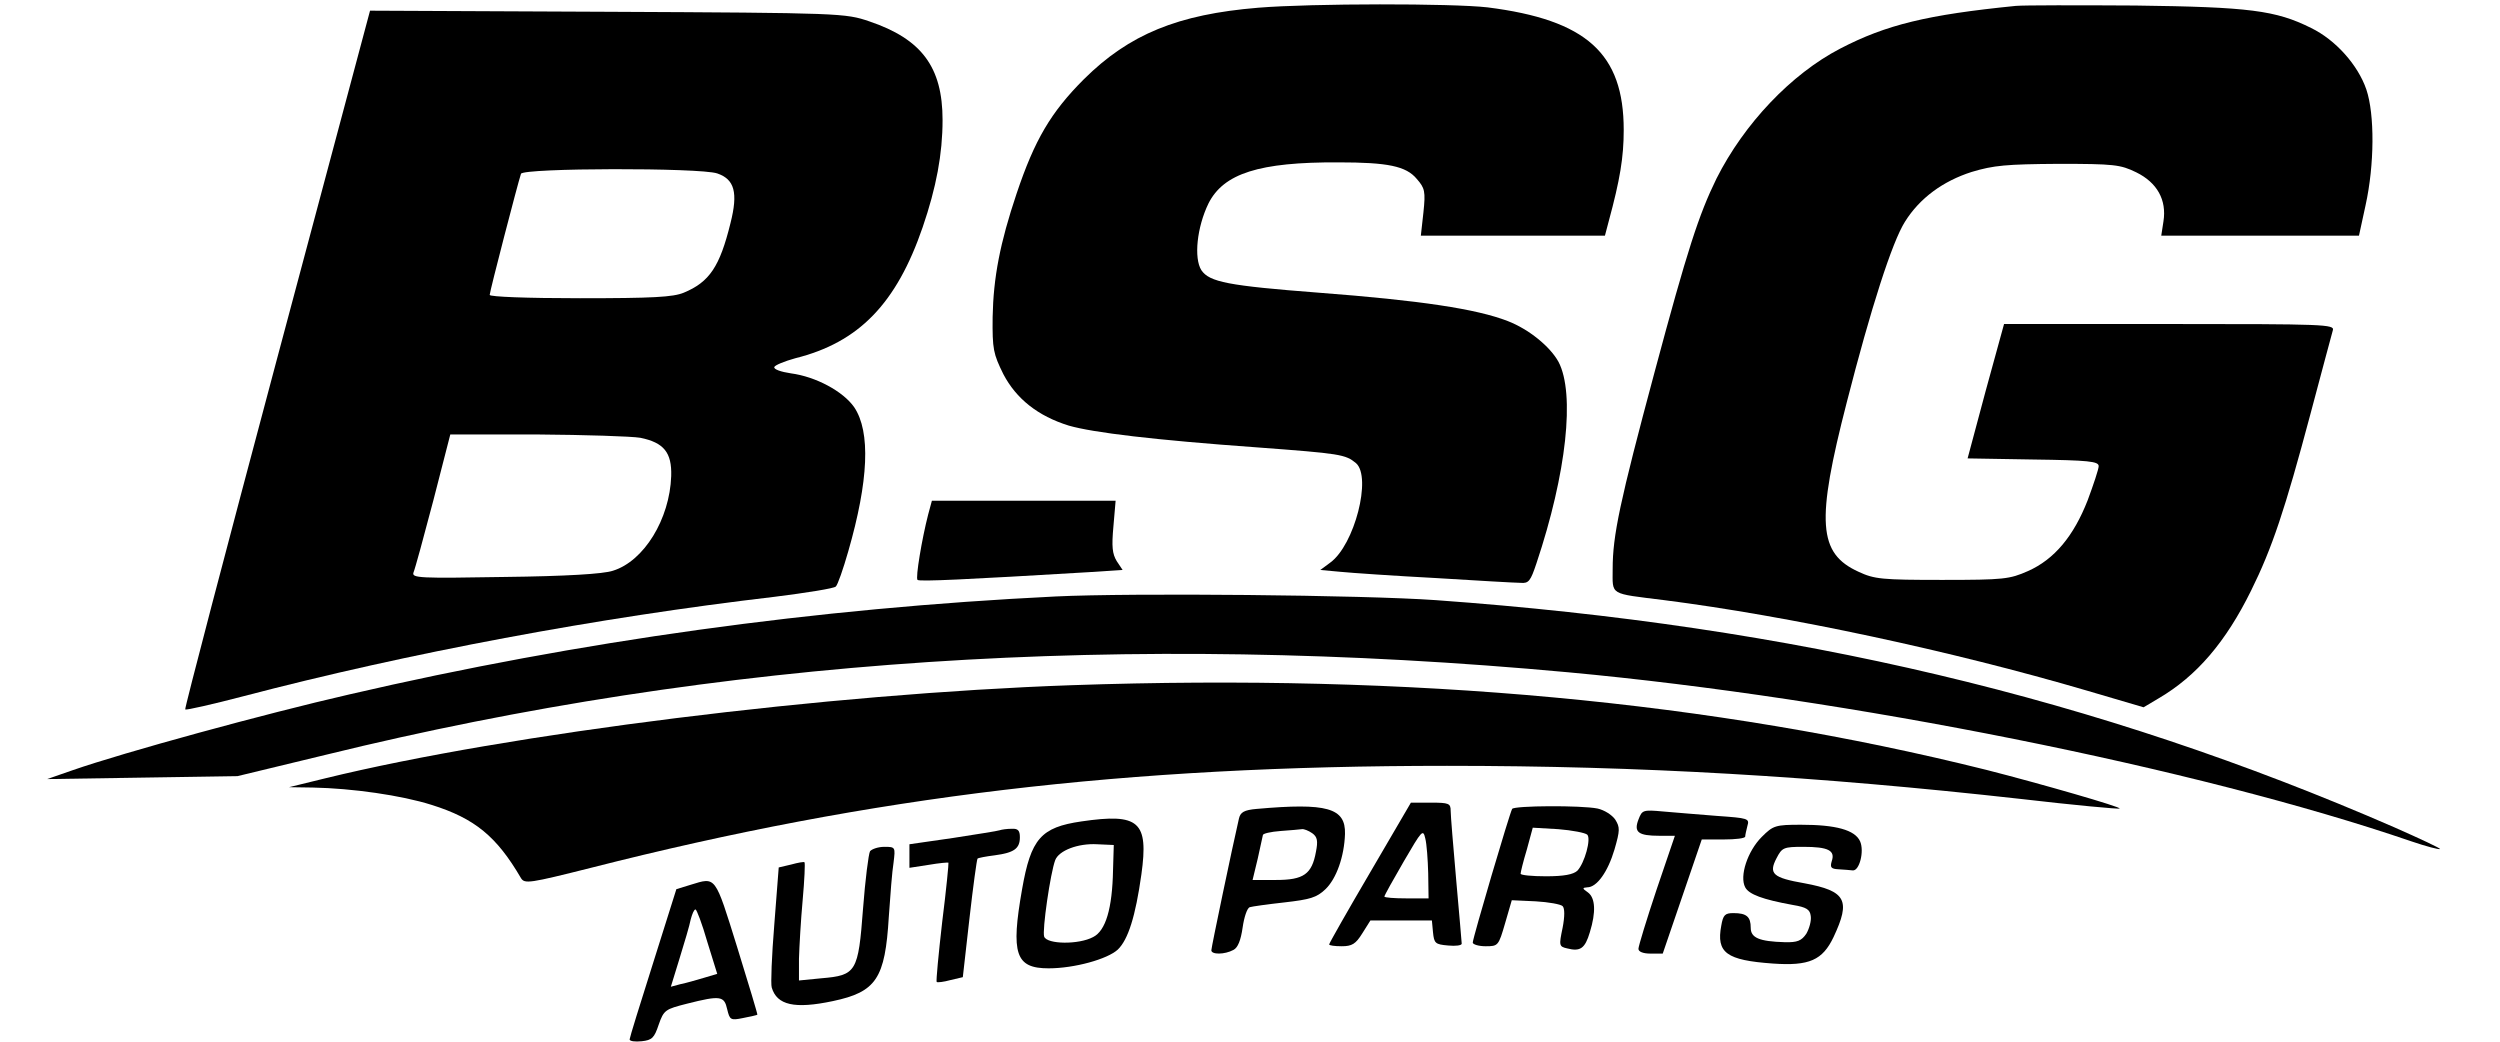 <?xml version="1.0" encoding="UTF-8" standalone="no"?> <svg xmlns="http://www.w3.org/2000/svg" version="1.0" width="679pt" height="283pt" viewBox="0 0 679 283" preserveAspectRatio="xMidYMid meet"><g transform="translate(0,283) scale(0.1,-0.1)" fill="#000000" stroke="none"><path d="M3417 2809 c-218 -18 -350 -72 -473 -194 -90 -90 -134 -165 -183 -311 -45 -134 -63 -228 -65 -335 -1 -88 2 -100 29 -155 35 -67 94 -114 178 -140 66 -19 232 -39 510 -59 228 -17 241 -19 270 -43 43 -38 -4 -222 -70 -270 l-27 -20 54 -5 c30 -3 147 -11 260 -17 113 -7 216 -13 230 -13 22 -2 27 5 43 53 82 245 105 461 60 547 -23 42 -81 89 -138 111 -85 33 -237 56 -513 77 -247 19 -297 29 -319 61 -21 33 -12 117 19 181 41 82 138 113 353 112 134 0 184 -10 213 -45 22 -25 24 -34 18 -91 l-7 -63 250 0 250 0 10 38 c31 114 41 175 41 249 0 208 -101 299 -370 333 -96 11 -476 11 -623 -1z"></path><path d="M5475 2814 c-240 -24 -352 -51 -477 -116 -133 -69 -261 -204 -336 -353 -48 -98 -79 -193 -168 -525 -95 -354 -114 -445 -114 -535 0 -73 -11 -66 140 -85 337 -43 778 -137 1149 -246 l153 -45 42 25 c102 60 181 152 250 292 57 115 92 220 161 479 31 116 58 218 61 228 5 16 -21 17 -444 17 l-449 0 -50 -182 -49 -183 178 -3 c151 -2 178 -5 178 -18 0 -8 -14 -50 -30 -93 -38 -97 -90 -160 -162 -192 -50 -22 -65 -24 -233 -24 -164 0 -184 2 -227 22 -110 50 -116 135 -32 461 65 254 123 435 158 490 40 64 103 110 181 135 60 18 94 21 235 22 152 0 169 -2 212 -23 57 -28 83 -75 74 -133 l-6 -39 268 0 269 0 18 83 c24 109 25 246 2 314 -23 67 -84 135 -150 167 -96 48 -168 57 -477 61 -157 1 -303 1 -325 -1z"></path><path d="M752 1854 c-139 -521 -251 -948 -249 -951 3 -2 74 14 158 36 450 118 964 214 1442 270 88 11 163 23 167 28 5 4 20 47 34 96 55 191 61 324 16 391 -30 43 -104 83 -172 92 -27 4 -47 11 -45 17 1 5 28 16 57 24 173 43 275 149 346 356 37 108 54 199 54 291 0 144 -57 220 -199 268 -65 22 -75 23 -711 26 l-645 3 -253 -947z m1196 505 c47 -16 57 -52 36 -135 -29 -118 -57 -160 -127 -189 -29 -12 -84 -15 -282 -15 -145 0 -245 4 -245 9 0 9 76 302 85 329 6 16 486 17 533 1z m-209 -718 c64 -13 86 -40 84 -104 -4 -117 -74 -231 -158 -257 -26 -9 -129 -15 -294 -17 -232 -4 -253 -3 -248 12 4 9 28 97 54 196 l46 179 236 0 c130 -1 256 -5 280 -9z"></path><path d="M2521 1433 c-17 -66 -35 -173 -29 -178 5 -5 130 1 465 21 l92 6 -16 24 c-12 20 -14 39 -9 94 l6 70 -250 0 -249 0 -10 -37z"></path><path d="M2867 1210 c-653 -32 -1293 -121 -1918 -266 -231 -53 -611 -157 -752 -206 l-69 -24 259 4 258 4 240 58 c1067 262 2172 335 3375 224 757 -70 1708 -260 2289 -459 41 -14 76 -23 78 -21 2 2 -54 28 -124 59 -808 352 -1630 547 -2603 617 -196 14 -826 20 -1033 10z"></path><path d="M2910 969 c-659 -23 -1528 -131 -2027 -253 l-98 -24 65 -1 c106 -2 240 -21 322 -47 118 -37 177 -86 243 -199 10 -16 23 -14 190 28 766 195 1450 277 2325 277 525 0 1004 -28 1559 -90 146 -17 266 -28 268 -26 5 4 -213 67 -362 105 -745 186 -1559 262 -2485 230z"></path><path d="M3721 460 c-61 -104 -111 -192 -111 -195 0 -3 15 -5 34 -5 28 0 38 6 56 35 l22 35 83 0 84 0 3 -32 c3 -30 6 -33 41 -36 20 -2 37 0 37 5 0 4 -7 82 -15 173 -8 91 -15 175 -15 188 0 20 -5 22 -54 22 l-54 0 -111 -190z m158 -2 l1 -68 -60 0 c-33 0 -60 2 -60 5 0 3 24 46 53 96 49 84 52 88 58 62 4 -15 7 -58 8 -95z"></path><path d="M3413 633 c-34 -3 -44 -9 -48 -26 -18 -78 -75 -350 -75 -358 0 -12 36 -12 60 1 12 6 20 26 25 61 4 28 12 52 19 55 6 2 49 8 94 13 70 8 88 13 112 36 30 29 51 89 53 150 2 71 -49 85 -240 68z m151 -66 c14 -10 16 -21 10 -51 -11 -60 -33 -76 -108 -76 l-64 0 14 58 c7 31 13 60 14 64 0 4 21 9 48 11 26 2 52 4 58 5 5 1 18 -4 28 -11z"></path><path d="M4107 633 c-7 -12 -107 -351 -107 -363 0 -5 16 -10 35 -10 34 0 35 1 53 63 l18 62 65 -3 c35 -2 68 -8 73 -13 6 -6 6 -28 0 -59 -10 -48 -10 -51 13 -56 35 -9 48 0 61 44 17 55 15 93 -5 108 -16 11 -16 13 -2 14 26 0 56 42 74 103 15 52 15 60 2 81 -9 13 -30 26 -48 30 -44 9 -227 8 -232 -1z m204 -70 c11 -11 -7 -77 -27 -98 -11 -10 -36 -15 -85 -15 -38 0 -69 3 -69 7 0 4 7 33 17 66 l16 59 69 -4 c38 -3 74 -10 79 -15z"></path><path d="M4450 604 c-13 -34 -1 -44 57 -44 l42 0 -50 -147 c-27 -81 -49 -153 -49 -160 0 -8 13 -13 33 -13 l33 0 53 155 53 155 59 0 c33 0 59 3 59 8 0 4 3 17 6 29 6 20 2 21 -83 27 -48 4 -114 9 -146 12 -55 5 -57 4 -67 -22z"></path><path d="M2937 599 c-110 -16 -137 -47 -161 -184 -31 -176 -18 -215 72 -215 70 0 160 25 188 51 28 27 48 90 64 204 20 144 -6 167 -163 144z m86 -132 c-2 -105 -20 -165 -54 -182 -39 -21 -125 -20 -133 1 -6 16 17 174 30 208 10 26 62 46 114 43 l45 -2 -2 -68z"></path><path d="M4785 557 c-39 -39 -61 -107 -45 -137 10 -19 47 -33 130 -48 36 -6 46 -12 48 -30 2 -13 -4 -34 -12 -48 -13 -19 -24 -24 -59 -23 -69 2 -92 12 -92 39 0 30 -11 40 -47 40 -23 0 -28 -5 -33 -34 -14 -74 14 -94 140 -103 99 -7 135 9 165 72 47 100 34 125 -79 146 -86 15 -98 26 -76 68 15 29 19 31 73 31 68 0 87 -10 77 -39 -5 -17 -2 -21 19 -22 14 -1 31 -2 38 -3 18 -2 32 52 20 79 -14 31 -66 45 -160 45 -70 0 -76 -2 -107 -33z"></path><path d="M2715 575 c-5 -2 -63 -11 -127 -21 l-118 -17 0 -32 0 -32 52 8 c29 5 53 7 54 6 1 -1 -6 -74 -17 -161 -10 -88 -17 -161 -15 -163 2 -2 19 0 37 5 l34 8 18 159 c10 88 20 161 22 163 2 2 23 6 47 9 52 7 68 18 68 49 0 18 -5 24 -22 23 -13 0 -27 -2 -33 -4z"></path><path d="M2363 518 c-4 -7 -13 -77 -19 -156 -13 -172 -18 -181 -113 -189 l-61 -6 0 59 c1 33 5 104 10 159 5 55 7 101 5 103 -1 2 -18 -1 -36 -6 l-34 -8 -12 -155 c-7 -85 -10 -162 -7 -171 14 -48 62 -59 166 -37 118 25 142 61 152 229 4 58 9 124 13 148 5 41 5 42 -25 42 -17 0 -34 -6 -39 -12z"></path><path d="M1876 427 l-39 -12 -63 -200 c-35 -110 -64 -204 -64 -208 0 -5 15 -7 33 -5 28 3 34 9 46 45 14 40 18 42 77 57 91 23 101 21 109 -15 7 -29 9 -31 43 -24 21 4 38 8 39 9 1 1 -24 84 -55 184 -61 196 -57 190 -126 169z m45 -155 l27 -87 -37 -11 c-20 -6 -48 -14 -63 -17 l-26 -7 24 78 c13 42 27 89 30 105 4 15 9 27 13 27 3 0 18 -39 32 -88z"></path></g></svg> 